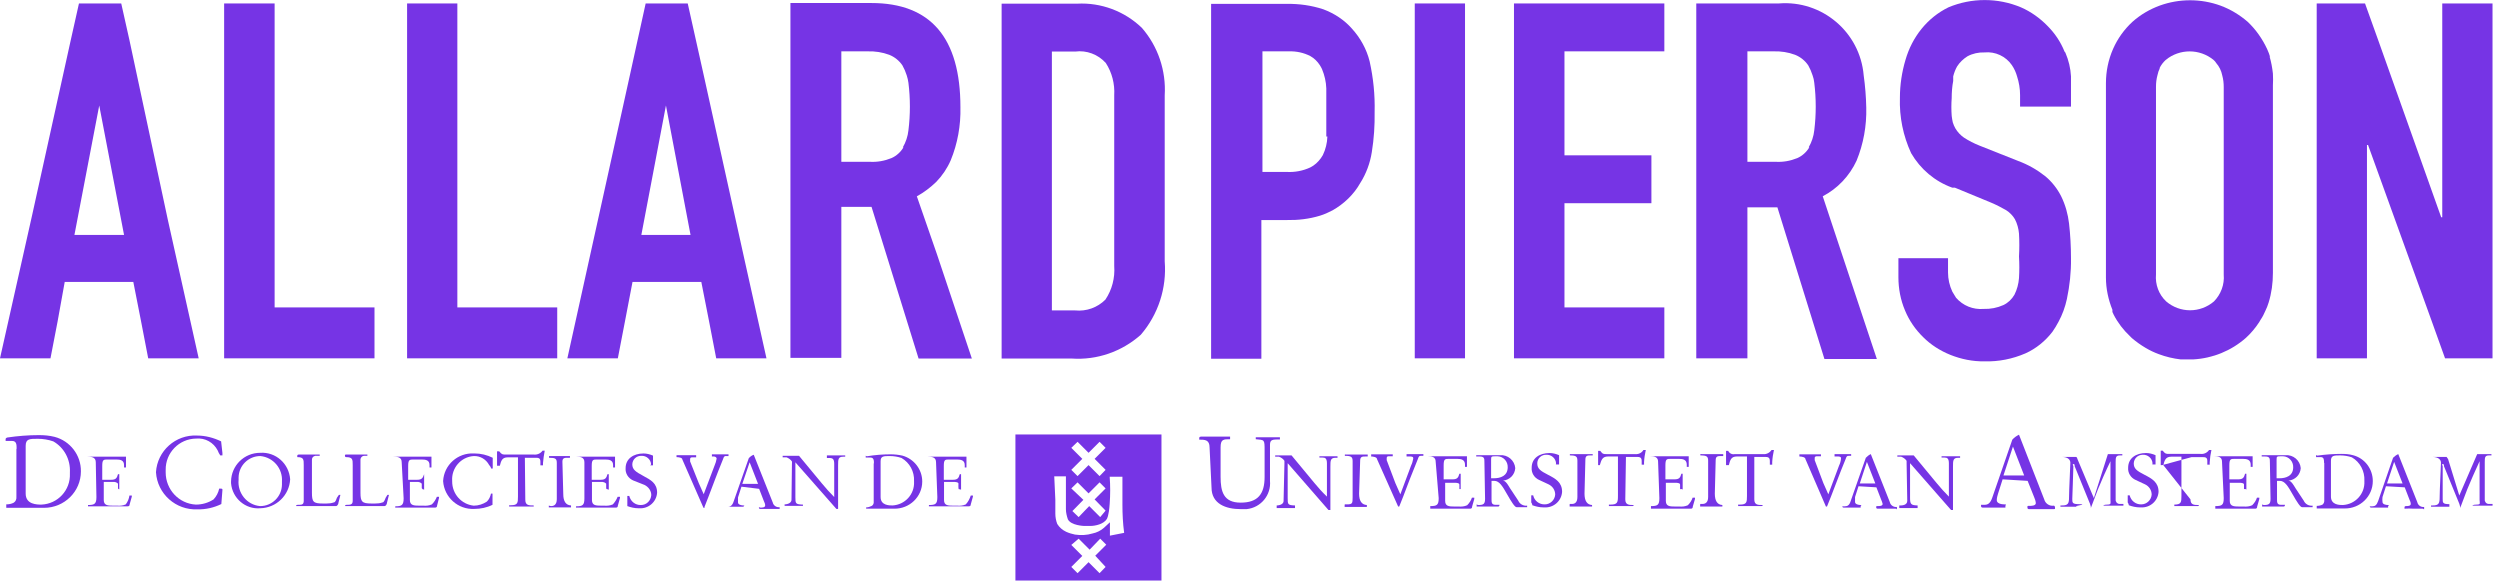 <svg class="svg-allard" width="267" height="62" viewBox="0 0 267 62" fill="none"
	xmlns="http://www.w3.org/2000/svg"> <!-- added svg-allard class -->
	<g clip-path="url(#clip0_42_1805)" fill="#7634E5">
		<path
			d="M129.184 47.807C129.184 46.955 128.677 46.955 128.078 46.955V46.771C128.078 46.771 128.078 46.632 128.262 46.632H131.373V46.909C130.659 46.909 130.359 46.909 130.359 47.784V50.918C130.359 52.484 130.659 53.682 132.502 53.682C134.345 53.682 135.059 52.761 135.059 50.941V48.13C135.059 46.909 135.059 47.001 134.115 46.909V46.701C134.529 46.701 134.921 46.701 135.336 46.701H136.695V46.932C135.912 46.932 135.635 46.932 135.635 47.508V51.355C135.773 52.876 134.667 54.212 133.147 54.374C132.94 54.374 132.732 54.374 132.502 54.374C130.935 54.374 129.391 53.821 129.391 52.07L129.184 47.83V47.807Z"
			 />
		<path
			d="M137.178 49.49C137.178 49.49 137.178 49.305 137.178 49.213C137.04 49.006 136.833 48.867 136.602 48.775H136.188V48.637H137.939L140.381 51.586C140.795 52.093 141.233 52.577 141.717 53.038V49.49C141.717 48.96 141.533 48.867 141.256 48.867H140.911V48.729H142.846V48.891H142.639C142.086 48.891 142.086 49.19 142.086 49.858V54.466H141.878L137.524 49.467V53.176C137.524 53.867 137.524 53.959 138.307 53.982V54.259H136.349V54.097C136.349 53.936 136.349 53.982 136.349 53.982C136.349 53.982 137.086 53.982 137.086 53.498L137.178 49.49Z"
			 />
		<path
			d="M145.151 52.715C145.151 53.498 145.428 53.906 145.981 53.936V54.144H143.607V53.982C143.607 53.821 143.607 53.867 143.861 53.867C144.437 53.867 144.46 53.752 144.46 53.13V49.259C144.46 48.798 144.322 48.683 143.63 48.683V48.545C143.63 48.545 143.723 48.522 143.769 48.545H146.073V48.752H145.842C145.52 48.752 145.266 48.752 145.266 49.19L145.151 52.715Z"
			 />
		<path
			d="M147.063 49.029C147.063 48.821 146.649 48.752 146.441 48.752V48.522H148.745V48.729H148.377C148.239 48.729 148.1 48.729 148.1 48.913C148.1 48.982 148.1 49.075 148.1 49.144L149.022 51.586L149.552 52.784V52.922V52.807L150.704 49.72C150.819 49.489 150.888 49.236 150.934 48.982C150.934 48.844 150.934 48.775 150.658 48.752H150.22V48.498H152.017V48.683H151.764C151.602 48.683 151.533 48.683 151.418 49.051C150.658 50.895 150.45 51.494 149.851 53.06L149.437 54.097H149.321L147.063 49.029Z"
			 />
		<path
			d="M153.329 49.305C153.329 48.798 152.937 48.729 152.477 48.729H156.67V49.858H156.462V49.628C156.462 49.098 156.071 49.005 155.61 49.005H154.781C154.32 49.005 154.182 49.005 154.182 49.72V51.194H155.126C155.61 51.194 155.748 51.033 155.863 50.595H156.002V52.231H155.863C155.863 52.07 155.863 51.908 155.863 51.747C155.863 51.632 155.725 51.586 155.495 51.563H154.343V53.498C154.343 54.074 154.757 54.097 155.333 54.097H155.771C156.094 54.12 156.393 54.097 156.693 53.959C156.923 53.729 157.108 53.452 157.2 53.153H157.453C157.453 53.153 157.453 53.245 157.453 53.291L157.223 54.097C157.223 54.251 157.154 54.328 157.015 54.328H152.753V54.051C153.467 54.051 153.652 53.936 153.652 53.199L153.329 49.305Z"
			 />
		<path
			d="M159.25 51.079H159.549C160.218 51.079 161.024 50.849 161.024 49.904C161.047 49.282 160.563 48.752 159.941 48.729C159.895 48.729 159.872 48.729 159.826 48.729C159.273 48.729 159.25 48.729 159.25 49.097V51.079ZM158.536 49.374C158.536 48.959 158.536 48.752 158.006 48.752H157.66V48.614H160.195C161.024 48.545 161.761 49.167 161.83 49.996C161.784 50.71 161.231 51.263 160.517 51.332C160.84 51.332 161.162 51.977 161.254 52.116L162.153 53.475C162.314 53.844 162.706 54.051 163.098 54.005V54.166H161.969C161.784 54.166 161.439 53.636 160.955 52.784C160.471 51.931 160.125 51.355 159.595 51.355H159.296V53.337C159.296 53.636 159.296 53.913 159.711 53.913H160.148C160.148 53.913 160.148 54.097 160.01 54.097H157.706V53.936C157.706 53.775 157.706 53.936 157.891 53.936C158.444 53.936 158.605 53.821 158.605 53.268L158.536 49.374Z"
			 />
		<path
			d="M164.39 51.263C163.86 51.033 163.537 50.503 163.583 49.95C163.583 48.936 164.413 48.383 165.495 48.383C165.841 48.383 166.187 48.475 166.509 48.614V49.604H166.302C166.095 49.604 166.187 49.604 166.187 49.466C166.141 48.936 165.68 48.545 165.15 48.568C164.643 48.545 164.205 48.936 164.182 49.443C164.182 49.443 164.182 49.466 164.182 49.489C164.182 50.065 164.528 50.296 165.334 50.71C166.141 51.125 166.832 51.517 166.832 52.531C166.763 53.521 165.91 54.258 164.919 54.189C164.896 54.189 164.873 54.189 164.827 54.189C164.436 54.189 164.021 54.097 163.652 53.959C163.652 53.959 163.652 53.821 163.537 53.659V52.899H163.744C163.86 53.475 164.39 53.89 164.989 53.867C165.565 53.867 166.048 53.406 166.095 52.83C166.095 52.346 165.818 51.931 165.38 51.724L164.39 51.263Z"
			 />
		<path
			d="M169.226 52.715C169.226 53.498 169.495 53.905 170.033 53.936V54.097H167.637V53.936C167.637 53.775 167.637 53.821 167.89 53.821C168.144 53.821 168.466 53.706 168.466 53.084V49.213C168.466 48.752 168.328 48.637 167.66 48.637V48.498H170.102V48.637H169.895C169.572 48.637 169.319 48.637 169.319 49.075L169.226 52.715Z"
			 />
		<path
			d="M173.581 53.337C173.581 53.936 173.995 53.936 174.479 53.936C174.479 54.013 174.418 54.051 174.295 54.051H171.83V53.89H172.014C172.751 53.89 172.797 53.637 172.797 52.968V48.752H171.738C171.115 48.752 171.023 49.144 170.862 49.674H170.678V48.153H170.908C171.162 48.499 171.231 48.499 171.599 48.499H174.594C174.963 48.545 175.332 48.384 175.516 48.061H175.77C175.677 48.476 175.608 48.913 175.585 49.351V49.628H175.332V49.236C175.332 48.821 175.101 48.798 174.779 48.798H173.65L173.581 53.337Z"
			 />
		<path
			d="M177.083 49.305C177.083 48.798 176.691 48.729 176.23 48.729H180.355V49.858H180.147V49.628C180.147 49.098 179.756 49.005 179.295 49.005H178.465C178.005 49.005 177.866 49.005 177.866 49.72V51.194H178.834C179.318 51.194 179.456 51.033 179.571 50.595H179.709V52.231C179.709 52.369 179.709 52.231 179.571 52.231C179.525 52.254 179.479 52.254 179.433 52.231C179.433 52.07 179.433 51.908 179.433 51.747C179.433 51.632 179.295 51.586 179.064 51.563H177.912V53.498C177.912 54.074 178.327 54.097 178.903 54.097H179.341C179.663 54.12 179.963 54.097 180.262 53.959C180.493 53.729 180.677 53.452 180.769 53.153H181.023C181.023 53.153 181.023 53.245 181.023 53.291L180.792 54.097C180.792 54.251 180.723 54.328 180.585 54.328H176.323V54.051C177.037 54.051 177.221 53.936 177.221 53.199L177.083 49.305Z"
			 />
		<path
			d="M183.143 52.715C183.143 53.498 183.412 53.905 183.949 53.936V54.097H181.576V53.936C181.576 53.775 181.576 53.821 181.83 53.821C182.083 53.821 182.429 53.706 182.429 53.083V49.213C182.429 48.752 182.29 48.637 181.599 48.637V48.498C181.599 48.498 181.691 48.475 181.737 48.498H184.041V48.706H183.811C183.488 48.706 183.235 48.706 183.235 49.144L183.143 52.715Z"
			 />
		<path
			d="M187.36 53.337C187.36 53.936 187.752 53.936 188.259 53.936C188.259 54.013 188.205 54.051 188.097 54.051H185.632C185.632 54.051 185.632 53.936 185.632 53.89H185.816C186.554 53.89 186.577 53.637 186.577 52.968V48.752H185.494C184.872 48.752 184.78 49.144 184.641 49.674C184.595 49.674 184.572 49.674 184.526 49.674H184.342V48.153H184.572C184.687 48.407 184.987 48.568 185.263 48.499H188.282C188.65 48.545 188.996 48.361 189.203 48.061H189.457C189.364 48.476 189.295 48.913 189.272 49.351V49.628H189.019V49.236C189.019 48.821 188.788 48.798 188.466 48.798H187.36V53.337Z"
			 />
		<path
			d="M192.819 49.029C192.819 48.821 192.404 48.752 192.174 48.752V48.522H194.478V48.729H194.086C193.971 48.729 193.81 48.729 193.81 48.913C193.81 48.982 193.81 49.075 193.81 49.144L194.731 51.586L195.261 52.784V52.922V52.807L196.413 49.72C196.528 49.489 196.597 49.236 196.62 48.982C196.62 48.844 196.62 48.775 196.344 48.752H195.929V48.498H197.703V48.683H197.45C197.289 48.683 197.22 48.683 197.104 49.051C196.344 50.895 196.16 51.494 195.538 53.06L195.123 54.097H195.008L192.819 49.029Z"
			 />
		<path
			d="M200.285 51.632L199.386 49.328L198.626 51.632H200.285ZM198.488 51.931L198.119 53.084C198.119 53.268 198.119 53.429 198.119 53.613C198.119 53.867 198.511 53.936 198.718 53.936C198.925 53.936 198.718 53.936 198.718 54.097C198.718 54.258 198.718 54.212 198.718 54.212H196.921C196.814 54.212 196.76 54.166 196.76 54.074H197.036C197.313 54.074 197.52 53.959 197.658 53.498L199.271 48.89C199.432 48.729 199.594 48.591 199.801 48.498L201.829 53.613C201.898 53.959 202.243 54.189 202.589 54.143V54.328C202.589 54.512 202.589 54.328 202.451 54.328H201.483C201.16 54.328 200.838 54.328 200.515 54.328C200.515 54.328 200.377 54.328 200.377 54.189C200.377 54.051 200.377 54.051 200.538 54.051C200.7 54.051 201.068 54.051 201.068 53.821C201.022 53.659 200.976 53.498 200.907 53.36L200.4 52.047L198.488 51.931Z"
			 />
		<path
			d="M203.625 49.49C203.625 49.49 203.625 49.305 203.625 49.213C203.487 49.006 203.28 48.867 203.049 48.775H202.635V48.637H204.386L206.828 51.586C207.243 52.093 207.68 52.577 208.141 53.038V49.49C208.141 48.96 207.957 48.867 207.68 48.867H207.358V48.729H209.339V48.891H209.132C208.579 48.891 208.579 49.19 208.579 49.858V54.466H208.372L203.994 49.467V53.176C203.994 53.867 204.109 53.959 204.801 53.982V54.259H202.842V54.097C202.842 53.936 202.842 53.982 202.957 53.982C203.073 53.982 203.695 53.982 203.695 53.498L203.625 49.49Z"
			 />
		<path
			d="M216.182 50.78L214.984 47.693L213.97 50.78H216.182ZM213.878 51.194L213.394 52.715C213.325 52.946 213.256 53.176 213.256 53.429C213.256 53.775 213.763 53.867 214.063 53.867C214.362 53.867 214.178 53.867 214.178 54.075C214.178 54.282 214.178 54.213 214.178 54.213H211.782C211.643 54.213 211.574 54.159 211.574 54.051V53.913H211.943C212.311 53.913 212.565 53.752 212.772 53.153L214.915 46.955C215.122 46.725 215.353 46.563 215.629 46.425L218.325 53.337C218.44 53.775 218.878 54.075 219.339 54.005C219.454 54.005 219.477 54.144 219.477 54.259C219.477 54.374 219.477 54.374 219.269 54.374H216.689C216.582 54.374 216.528 54.313 216.528 54.19C216.528 54.005 216.528 54.028 216.735 54.028C216.942 54.028 217.426 54.028 217.426 53.729C217.403 53.498 217.334 53.291 217.242 53.084L216.551 51.356L213.878 51.194Z"
			 />
		<path
			d="M225.121 48.498H226.665V48.637H226.435C225.951 48.637 225.951 48.867 225.951 49.397V53.337C225.928 53.567 226.089 53.798 226.343 53.821C226.366 53.821 226.389 53.821 226.412 53.821H226.78V54.005H224.638C224.638 54.005 224.638 53.89 225.075 53.89C225.513 53.89 225.398 53.706 225.398 53.406V49.259C224.937 50.203 224.338 51.563 224.062 52.254L223.301 54.258V54.12C223.255 53.913 223.186 53.706 223.094 53.521L221.573 49.789C221.573 49.651 221.573 49.558 221.435 49.558C221.297 49.558 221.435 49.72 221.435 49.812C221.435 50.457 221.32 52.899 221.32 53.291C221.32 53.682 221.32 53.844 222.034 53.844C222.518 53.844 222.518 53.89 222.034 53.982C221.32 54.12 222.034 54.12 222.034 54.12H220.053V53.982H220.214C220.882 53.982 220.974 53.775 220.974 53.084C220.974 52.392 221.113 49.697 221.113 49.42C221.113 49.144 220.905 48.798 220.191 48.798H221.712C221.712 48.798 221.827 48.798 221.873 49.029L223.624 53.199L225.121 48.498Z"
			 />
		<path
			d="M228.093 51.263C227.563 51.033 227.24 50.503 227.286 49.95C227.286 48.936 228.116 48.383 229.199 48.383C229.544 48.383 229.89 48.475 230.212 48.614V49.604H230.005C229.798 49.604 229.89 49.604 229.89 49.466C229.844 48.936 229.383 48.545 228.853 48.568C228.323 48.568 227.908 48.959 227.885 49.489C227.885 50.065 228.231 50.296 229.037 50.71C229.844 51.125 230.535 51.517 230.535 52.531C230.466 53.521 229.613 54.258 228.623 54.189C228.6 54.189 228.577 54.189 228.53 54.189C228.139 54.189 227.724 54.097 227.355 53.959C227.355 53.959 227.355 53.821 227.24 53.659V52.899H227.448C227.586 53.475 228.093 53.89 228.692 53.867C229.268 53.867 229.752 53.406 229.798 52.83C229.798 52.346 229.521 51.931 229.083 51.724L228.093 51.263Z"
			 />
		<path
			d="M233.945 53.337C233.945 53.936 234.337 53.936 234.844 53.936C234.844 54.013 234.79 54.051 234.682 54.051H232.217V53.89C232.954 53.89 232.977 53.637 232.977 52.968V48.775H231.895C231.296 48.775 231.18 49.144 231.042 49.674M230.927 49.674H230.766V48.13H230.973C231.249 48.476 231.319 48.476 231.664 48.476H235.005C235.374 48.522 235.719 48.361 235.927 48.061H236.18C236.088 48.499 236.019 48.937 235.996 49.374V49.628H235.742V49.236C235.742 48.821 235.512 48.821 235.166 48.821H234.06L230.927 49.674Z"
			 />
		<path
			d="M237.31 49.305C237.31 48.798 236.918 48.729 236.457 48.729H240.581V49.858H240.374V49.628C240.374 49.098 239.982 49.005 239.521 49.005H238.692C238.231 49.005 238.093 49.005 238.093 49.72V51.194H239.037C239.521 51.194 239.66 51.033 239.775 50.595H239.913V52.231C239.913 52.369 239.913 52.231 239.798 52.231H239.66C239.66 52.07 239.66 51.908 239.66 51.747C239.66 51.632 239.521 51.586 239.291 51.563H238.139V53.498C238.139 54.074 238.577 54.097 239.13 54.097H239.613C239.936 54.12 240.236 54.097 240.535 53.959C240.765 53.729 240.95 53.452 241.042 53.153H241.295V53.291L241.065 54.097C241.065 54.251 240.996 54.328 240.858 54.328H236.595V54.051C237.31 54.051 237.494 53.936 237.494 53.199L237.31 49.305Z"
			 />
		<path
			d="M243.139 51.079H243.461C244.106 51.079 244.913 50.849 244.913 49.904C244.936 49.282 244.452 48.752 243.83 48.729C243.784 48.729 243.761 48.729 243.715 48.729C243.162 48.729 243.139 48.729 243.139 49.097V51.079ZM242.424 49.374C242.424 48.959 242.424 48.752 241.894 48.752H241.549V48.614H244.083C244.913 48.545 245.65 49.167 245.719 49.996C245.673 50.71 245.12 51.263 244.406 51.332C244.728 51.332 245.051 51.977 245.143 52.116L246.042 53.475C246.203 53.844 246.595 54.051 246.986 54.005V54.166H245.857C245.673 54.166 245.327 53.636 244.844 52.784C244.36 51.931 244.014 51.355 243.484 51.355H243.185V53.337C243.185 53.636 243.185 53.913 243.599 53.913H244.037C244.037 53.913 244.037 54.097 243.899 54.097H241.595V53.936C241.595 53.775 241.595 53.936 241.779 53.936C242.332 53.936 242.493 53.821 242.493 53.268L242.424 49.374Z"
			 />
		<path
			d="M248.945 53.038C248.945 53.936 249.867 53.936 250.212 53.936C251.549 53.867 252.585 52.738 252.516 51.402C252.516 51.379 252.516 51.356 252.516 51.333C252.562 50.319 252.056 49.351 251.18 48.844C250.788 48.706 250.351 48.637 249.936 48.637C249.268 48.637 248.945 48.637 248.945 49.213V53.038ZM248.208 49.443C248.208 49.121 248.208 48.821 247.862 48.821H247.355V48.66C247.355 48.499 247.355 48.66 247.494 48.66C248.323 48.545 249.176 48.476 250.028 48.476C250.466 48.476 250.881 48.499 251.295 48.614C252.562 48.936 253.415 50.088 253.415 51.379C253.415 53.014 252.056 54.328 250.397 54.305C250.328 54.305 250.258 54.305 250.212 54.305H247.425V54.028C247.632 54.028 247.862 53.982 248.047 53.89C248.185 53.775 248.254 53.59 248.231 53.406V49.443H248.208Z"
			 />
		<path
			d="M256.594 51.632L255.695 49.328L254.935 51.632H256.594ZM254.82 51.931L254.451 53.084C254.428 53.268 254.428 53.429 254.451 53.613C254.451 53.867 254.82 53.936 255.05 53.936C255.281 53.936 255.05 53.936 255.05 54.097C255.05 54.258 255.05 54.212 255.05 54.212H253.253C253.146 54.212 253.092 54.166 253.092 54.074H253.368C253.645 54.074 253.829 53.959 253.99 53.498L255.58 48.89C255.741 48.729 255.926 48.591 256.133 48.498L258.161 53.613C258.23 53.959 258.552 54.189 258.898 54.143V54.328C258.898 54.512 258.898 54.328 258.737 54.328H257.792C257.469 54.305 257.124 54.305 256.801 54.328V54.189C256.801 54.097 256.855 54.051 256.962 54.051C257.124 54.051 257.469 54.051 257.469 53.821C257.469 53.659 257.4 53.498 257.331 53.36L256.824 52.047L254.82 51.931Z"
			 />
		<path
			d="M264.565 48.498H266.086V48.637H265.832C265.372 48.637 265.372 48.867 265.372 49.397V53.337C265.349 53.567 265.51 53.798 265.763 53.821C265.786 53.821 265.809 53.821 265.832 53.821H266.201C266.201 53.821 266.224 53.936 266.201 54.005H264.058C264.058 54.005 264.058 53.89 264.519 53.89C264.98 53.89 264.819 53.706 264.819 53.406V49.259C264.381 50.203 263.782 51.563 263.505 52.254L262.745 54.258V54.12C262.699 53.913 262.63 53.706 262.538 53.521L261.017 49.789C261.017 49.651 261.017 49.558 260.879 49.558C260.741 49.558 260.879 49.72 260.879 49.812V53.291C260.879 53.682 260.879 53.844 261.593 53.844V54.12H259.635V53.982H259.796C260.464 53.982 260.556 53.775 260.556 53.084C260.556 52.392 260.695 49.697 260.695 49.42C260.695 49.144 260.487 48.798 259.75 48.798H261.294L261.455 49.029L262.653 52.922L264.565 48.498Z"
			 />
		<path
			d="M118.539 57.208V55.779L117.894 56.378C117.548 56.678 117.133 56.885 116.672 56.977C116.073 57.161 115.428 57.184 114.806 57.092C114.484 57.023 114.161 56.931 113.862 56.793C113.47 56.608 113.147 56.332 112.917 55.963C112.779 55.618 112.71 55.226 112.71 54.857V53.383L112.594 50.872H113.839V54.374C113.839 54.742 113.931 55.111 114.046 55.456C114.368 56.125 115.774 56.171 115.774 56.171H116.465C116.949 56.171 117.894 55.986 118.216 55.41C118.216 55.41 118.423 55.157 118.516 53.798C118.585 52.83 118.585 51.885 118.516 50.918H119.875V53.867C119.875 54.88 119.921 55.894 120.059 56.908L118.539 57.208ZM118.078 60.548L117.433 61.216L116.258 60.041L115.083 61.216L114.415 60.548L115.59 59.373L114.415 58.198L115.198 57.53L116.373 58.705L117.502 57.53L118.147 58.175L116.972 59.35L118.078 60.548ZM114.415 52.162L115.083 51.517L116.258 52.692L117.433 51.517L118.078 52.162L116.903 53.337L118.078 54.535L117.502 55.226L116.327 54.051L115.198 55.226L114.53 54.581L115.705 53.383L114.415 52.162ZM114.415 47.83L115.083 47.185L116.258 48.36L117.433 47.185L118.078 47.83L116.903 49.005L118.078 50.18L117.433 50.849L116.258 49.673L115.083 50.849L114.415 50.18L115.59 49.005L114.415 47.83ZM108.447 62H124.045V46.402H108.447V62Z"
			 />
		<path
			d="M2.742 52.715C2.742 53.89 3.963 53.89 4.424 53.89C6.175 53.821 7.535 52.346 7.465 50.595C7.465 50.549 7.465 50.503 7.465 50.434C7.535 49.098 6.866 47.807 5.691 47.139C5.161 46.955 4.609 46.863 4.033 46.863C3.157 46.863 2.742 46.863 2.742 47.623V52.715ZM1.775 47.923C1.775 47.508 1.775 47.093 1.291 47.093H0.6V46.886C0.6 46.886 0.6 46.771 0.784 46.725C1.89 46.563 3.019 46.471 4.148 46.471C4.724 46.471 5.277 46.517 5.83 46.656C7.489 47.093 8.664 48.614 8.64 50.342C8.64 52.508 6.866 54.236 4.701 54.236C4.585 54.236 4.493 54.236 4.378 54.236H0.669V53.867C0.945 53.867 1.222 53.821 1.475 53.683C1.682 53.544 1.775 53.314 1.752 53.061V47.946L1.775 47.923Z"
			 />
		<path
			d="M10.229 49.374C10.229 48.844 9.814 48.775 9.354 48.775H13.455V49.927H13.247V49.674C13.247 49.144 12.856 49.075 12.395 49.075H11.519C11.059 49.075 10.92 49.075 10.92 49.766V51.241H11.865C12.349 51.241 12.487 51.079 12.602 50.642H12.74V52.254C12.74 52.254 12.602 52.254 12.602 52.139C12.602 51.978 12.602 51.817 12.602 51.655C12.602 51.655 12.464 51.494 12.233 51.471H11.082V53.406C11.082 53.982 11.519 54.005 12.072 54.005H12.51C12.832 54.029 13.132 54.005 13.432 53.867C13.639 53.591 13.777 53.268 13.823 52.922H14.077C14.077 52.922 14.077 52.992 14.077 53.038L13.846 53.867C13.846 54.005 13.777 54.075 13.639 54.075H9.4V53.936C10.091 53.936 10.298 53.821 10.298 53.084L10.229 49.374Z"
			 />
		<path
			d="M23.662 53.821C22.879 54.212 21.98 54.42 21.105 54.397C18.778 54.512 16.796 52.738 16.658 50.434C16.796 48.153 18.755 46.402 21.036 46.517C21.934 46.517 22.81 46.748 23.616 47.139L23.755 48.383C23.755 48.383 23.755 48.545 23.755 48.637H23.524C23.409 48.475 23.317 48.291 23.248 48.107C22.81 47.254 21.911 46.748 20.944 46.84C19.123 46.863 17.672 48.36 17.695 50.18C17.695 50.273 17.695 50.365 17.695 50.457C17.695 52.277 19.1 53.798 20.921 53.89C21.589 53.89 22.234 53.706 22.81 53.337C23.109 53.014 23.317 52.623 23.409 52.185H23.547C23.685 52.185 23.777 52.185 23.755 52.346L23.639 53.821H23.662Z"
			 />
		<path
			d="M30.113 51.425C30.205 50.042 29.192 48.844 27.809 48.706C26.542 48.706 25.505 49.72 25.482 50.987C25.482 51.079 25.482 51.148 25.482 51.24C25.344 52.646 26.358 53.913 27.763 54.051C27.763 54.051 27.763 54.051 27.786 54.051C29.053 54.051 30.09 53.037 30.113 51.77C30.113 51.655 30.113 51.54 30.113 51.425ZM24.676 51.425C24.699 49.72 26.081 48.36 27.786 48.36C29.445 48.245 30.873 49.512 30.989 51.194C30.896 52.899 29.514 54.235 27.809 54.282C26.219 54.42 24.814 53.222 24.676 51.609C24.676 51.54 24.676 51.471 24.676 51.425Z"
			 />
		<path
			d="M32.439 49.674C32.439 49.075 32.439 48.821 31.748 48.821V48.683C31.748 48.591 31.809 48.545 31.932 48.545H34.144V48.683H33.66C33.43 48.729 33.292 48.914 33.315 49.144V52.623C33.315 53.591 33.453 53.775 34.467 53.775H34.881C35.135 53.775 35.388 53.752 35.642 53.66C35.849 53.66 35.941 53.245 35.987 53.153L36.195 52.853H36.356L36.149 53.683C36.149 53.844 36.01 54.051 35.895 54.051H31.633C31.633 53.936 31.633 53.913 31.909 53.913C32.186 53.913 32.439 53.913 32.439 53.498V49.674Z"
			 />
		<path
			d="M37.669 49.674C37.669 49.075 37.669 48.821 36.955 48.821C36.955 48.821 36.84 48.821 36.84 48.683C36.84 48.545 36.84 48.545 37.047 48.545H39.236V48.683H38.867C38.637 48.706 38.476 48.914 38.499 49.144V52.623C38.499 53.591 38.66 53.775 39.674 53.775H40.065C40.342 53.775 40.595 53.752 40.849 53.66C41.033 53.66 41.148 53.245 41.194 53.153L41.379 52.853H41.54L41.333 53.683C41.333 53.844 41.194 54.051 41.079 54.051H36.863C36.863 53.936 36.863 53.913 37.116 53.913C37.37 53.913 37.669 53.913 37.669 53.498V49.674Z"
			 />
		<path
			d="M42.901 49.374C42.901 48.844 42.509 48.775 42.025 48.775H46.08V49.927H45.873V49.674C45.873 49.144 45.481 49.075 45.021 49.075H44.191C43.753 49.075 43.592 49.075 43.592 49.766V51.241H44.537C45.021 51.241 45.159 51.079 45.297 50.642V52.254C45.297 52.393 45.297 52.254 45.182 52.254C45.067 52.254 45.182 52.254 45.044 52.139C45.044 51.978 45.044 51.817 45.044 51.655C45.044 51.655 44.905 51.494 44.675 51.471H43.776V53.406C43.776 53.982 44.214 54.005 44.767 54.005H45.205C45.527 54.029 45.827 54.005 46.127 53.867C46.357 53.637 46.541 53.36 46.656 53.061H46.887C46.887 53.061 46.887 53.13 46.887 53.176L46.679 54.005C46.679 54.144 46.603 54.213 46.449 54.213H42.21V54.075C42.901 54.075 43.108 53.959 43.108 53.222L42.901 49.374Z"
			 />
		<path
			d="M52.6 53.913C52.001 54.212 51.333 54.351 50.665 54.351C48.914 54.443 47.439 53.106 47.324 51.379C47.416 49.651 48.891 48.337 50.619 48.429C50.619 48.429 50.665 48.429 50.688 48.429C51.356 48.429 52.024 48.591 52.623 48.89V50.042C52.623 50.042 52.485 50.042 52.462 50.042C52.439 50.042 52.462 49.904 52.232 49.651C51.909 49.051 51.287 48.683 50.596 48.706C49.214 48.798 48.2 49.996 48.292 51.355C48.292 51.355 48.292 51.401 48.292 51.425C48.292 52.761 49.283 53.867 50.596 54.005C51.103 54.005 51.587 53.844 52.001 53.567C52.232 53.337 52.37 53.037 52.439 52.715C52.439 52.715 52.623 52.715 52.6 52.715V53.913Z"
			 />
		<path
			d="M56.102 53.383C56.102 53.982 56.494 53.982 57.001 53.982V54.097H54.374C54.374 54.097 54.374 54.005 54.374 53.959H54.559C55.296 53.959 55.319 53.706 55.319 53.037V48.844H54.236C53.614 48.844 53.522 49.213 53.383 49.743C53.337 49.743 53.314 49.743 53.268 49.743H53.084V48.199H53.314C53.591 48.545 53.66 48.545 54.006 48.545H57.001C57.369 48.591 57.738 48.429 57.945 48.13H58.176C58.084 48.568 58.038 49.005 57.992 49.443V49.697H57.715V49.305C57.715 48.89 57.485 48.89 57.162 48.89H56.056L56.102 53.383Z"
			 />
		<path
			d="M60.157 52.761C60.157 53.544 60.433 53.951 60.986 53.982V54.19H58.613V54.051C58.613 53.913 58.613 54.051 58.867 54.051C59.12 54.051 59.466 53.936 59.466 53.314V49.443C59.466 48.983 59.328 48.89 58.636 48.89V48.706H60.871V48.89H60.641C60.318 48.89 60.065 48.89 60.065 49.305L60.157 52.761Z"
			 />
		<path
			d="M62.414 49.374C62.414 48.844 62.023 48.775 61.562 48.775H65.686V49.927H65.478V49.674C65.478 49.144 65.064 49.075 64.626 49.075H63.797C63.336 49.075 63.197 49.075 63.197 49.766V51.241H64.142C64.626 51.241 64.764 51.079 64.879 50.642H65.018V52.254C65.018 52.393 65.018 52.254 64.879 52.254C64.81 52.254 64.741 52.208 64.741 52.139C64.741 51.978 64.741 51.817 64.741 51.655C64.741 51.655 64.603 51.494 64.35 51.471H63.221V53.406C63.221 53.982 63.635 54.005 64.211 54.005H64.511C64.833 54.029 65.156 54.005 65.455 53.867C65.663 53.637 65.847 53.36 65.962 53.061H66.216C66.216 53.061 66.216 53.13 66.216 53.176L65.985 54.005C65.985 54.144 65.916 54.213 65.778 54.213H61.516V54.075C62.23 54.075 62.414 53.959 62.414 53.222V49.374Z"
			 />
		<path
			d="M67.621 51.31C67.091 51.079 66.769 50.549 66.815 49.996C66.815 49.006 67.644 48.43 68.727 48.43C69.073 48.43 69.418 48.522 69.741 48.66V49.697H69.534C69.326 49.697 69.534 49.697 69.534 49.559C69.487 49.052 69.027 48.66 68.52 48.683C67.99 48.66 67.552 49.052 67.529 49.582C67.529 50.158 67.898 50.388 68.704 50.826C69.511 51.264 70.179 51.609 70.179 52.623C70.11 53.614 69.257 54.351 68.266 54.282C68.243 54.282 68.22 54.282 68.174 54.282C67.783 54.282 67.368 54.19 66.999 54.051V52.968H67.207C67.345 53.544 67.852 53.959 68.451 53.936C69.05 53.936 69.511 53.475 69.557 52.876C69.557 52.416 69.257 52.001 68.842 51.794L67.621 51.31Z"
			 />
		<path
			d="M72.874 49.075C72.874 48.868 72.459 48.822 72.252 48.822V48.614H74.349V48.844H73.98C73.842 48.844 73.704 48.844 73.704 49.029C73.704 49.121 73.704 49.19 73.704 49.282L74.625 51.586L75.155 52.784L76.307 49.743C76.422 49.49 76.491 49.236 76.537 48.983C76.537 48.983 76.537 48.775 76.238 48.752H76.031V48.522H77.805V48.706H77.551C77.39 48.706 77.321 48.706 77.206 49.075C76.445 50.941 76.261 51.517 75.662 53.061L75.247 54.121V54.236C75.247 54.236 75.178 54.236 75.132 54.236L72.874 49.075Z"
			 />
		<path
			d="M80.961 51.678L80.062 49.374L79.279 51.678H80.961ZM79.187 51.978L78.818 53.13C78.818 53.314 78.818 53.475 78.818 53.66C78.818 53.913 79.21 53.982 79.417 53.982C79.625 53.982 79.417 53.982 79.417 54.12H77.459H77.736C78.012 54.12 78.219 53.982 78.358 53.544L79.97 48.937C80.109 48.775 80.293 48.637 80.5 48.568L82.528 53.66C82.597 53.982 82.919 54.213 83.265 54.166V54.351C83.265 54.351 83.265 54.351 83.104 54.351H81.191C81.099 54.351 81.053 54.305 81.053 54.213C81.053 54.074 81.053 54.213 81.215 54.213C81.376 54.213 81.721 54.213 81.721 53.982C81.721 53.821 81.652 53.66 81.583 53.521L81.076 52.208L79.187 51.978Z"
			 />
		<path
			d="M84.579 49.535C84.579 49.535 84.602 49.374 84.579 49.282C84.44 49.075 84.233 48.936 84.003 48.844H83.588V48.683H85.339L87.781 51.632C88.196 52.139 88.634 52.623 89.094 53.084V49.535C89.094 49.006 88.91 48.936 88.657 48.913H88.311V48.637H90.269V48.775H90.062C89.509 48.775 89.509 49.052 89.509 49.743V54.351H89.325L84.947 49.374V53.084C84.947 53.775 84.947 53.867 85.754 53.89V54.028H83.795V53.867C83.795 53.867 84.532 53.867 84.532 53.36L84.579 49.535Z"
			 />
		<path
			d="M94.049 53.084C94.049 53.982 94.97 53.982 95.316 53.982C96.652 53.913 97.689 52.784 97.62 51.448C97.62 51.425 97.62 51.402 97.62 51.379C97.666 50.365 97.159 49.42 96.284 48.914C95.892 48.775 95.454 48.706 95.039 48.706C94.371 48.706 94.049 48.706 94.049 49.259V53.084ZM93.335 49.49C93.335 49.19 93.335 48.868 92.966 48.868H92.459V48.729C92.459 48.591 92.459 48.729 92.597 48.729C93.427 48.591 94.256 48.522 95.109 48.522C95.546 48.522 95.961 48.568 96.376 48.66C97.62 49.006 98.495 50.135 98.495 51.425C98.495 53.061 97.136 54.351 95.5 54.328C95.431 54.328 95.362 54.328 95.293 54.328H92.505V54.19C92.712 54.19 92.92 54.121 93.104 54.029C93.265 53.936 93.335 53.752 93.311 53.568V49.49H93.335Z"
			 />
		<path
			d="M99.969 49.374C99.969 48.844 99.578 48.775 99.094 48.775H103.218V49.927H103.034V49.674C103.034 49.144 102.619 49.075 102.181 49.075H101.375C100.937 49.075 100.799 49.075 100.799 49.766V51.241H101.766C102.25 51.241 102.388 51.079 102.504 50.642H102.642V52.254C102.642 52.393 102.642 52.254 102.504 52.254C102.365 52.254 102.388 52.254 102.365 52.139C102.342 52.024 102.365 51.771 102.365 51.655C102.365 51.54 102.227 51.494 101.974 51.471H100.822V53.406C100.822 53.982 101.236 54.005 101.789 54.005H102.227C102.55 54.029 102.849 54.005 103.149 53.867C103.402 53.591 103.563 53.268 103.679 52.922H103.909V53.038L103.679 53.867C103.679 54.005 103.61 54.075 103.471 54.075H99.209V53.936C99.923 53.936 100.108 53.821 100.108 53.084L99.969 49.374Z"
			 />
		<path
			d="M141.764 14.584C141.741 15.275 141.58 15.943 141.28 16.565L141.073 16.888C140.773 17.303 140.405 17.648 139.944 17.879C139.161 18.247 138.285 18.409 137.433 18.363H134.829V5.483H137.64C138.446 5.46 139.23 5.622 139.944 5.99C140.359 6.221 140.704 6.566 140.958 6.958C141.05 7.096 141.119 7.234 141.188 7.373C141.465 8.041 141.626 8.732 141.649 9.446V14.584M144.391 3.064C143.561 2.119 142.501 1.428 141.326 0.991C140.059 0.576 138.746 0.391 137.41 0.415H129.346V38.315H134.714V23.5H137.456C138.631 23.523 139.829 23.385 140.958 23.04C141.419 22.901 141.879 22.694 142.317 22.464C143.538 21.772 144.575 20.782 145.266 19.561C145.911 18.547 146.326 17.418 146.51 16.243C146.741 14.814 146.833 13.386 146.81 11.957C146.856 10.137 146.672 8.34 146.28 6.566C145.957 5.253 145.289 4.055 144.391 3.064Z"
			 />
		<path
			d="M151.096 0.369V4.285V34.352V38.269H156.464V34.352V4.285V0.369H151.096Z"
			 />
		<path
			d="M220.491 5.507C220.076 4.47 219.454 3.548 218.67 2.765C217.864 1.935 216.896 1.244 215.837 0.783C213.371 -0.253 210.56 -0.253 208.095 0.783C206.966 1.336 205.999 2.12 205.215 3.087C204.432 4.055 203.856 5.184 203.51 6.382C203.119 7.695 202.911 9.055 202.911 10.437C202.842 12.488 203.257 14.515 204.109 16.358C205.1 18.063 206.644 19.377 208.51 20.045H208.786L212.634 21.634C213.187 21.865 213.717 22.141 214.247 22.441C214.639 22.694 214.961 23.017 215.191 23.409C215.445 23.892 215.583 24.422 215.629 24.952C215.675 25.759 215.675 26.588 215.629 27.394C215.675 28.155 215.675 28.938 215.629 29.698C215.583 30.32 215.422 30.919 215.145 31.472C214.869 31.956 214.454 32.348 213.97 32.578C213.302 32.878 212.588 33.016 211.851 32.993C210.722 33.085 209.639 32.647 208.902 31.795L208.51 31.15C208.21 30.505 208.049 29.814 208.049 29.099V27.579H202.75V29.606C202.75 30.827 202.98 32.048 203.464 33.177C203.902 34.237 204.57 35.205 205.4 36.011C206.229 36.841 207.22 37.463 208.303 37.901C209.455 38.361 210.699 38.615 211.943 38.592C213.44 38.638 214.938 38.338 216.32 37.739C217.449 37.232 218.44 36.426 219.2 35.435C219.431 35.09 219.661 34.744 219.845 34.375C220.26 33.615 220.56 32.786 220.744 31.933C221.044 30.505 221.205 29.053 221.182 27.579C221.182 26.335 221.113 25.09 220.974 23.869C220.859 22.879 220.583 21.888 220.145 20.989C219.73 20.16 219.154 19.423 218.44 18.824C217.565 18.132 216.597 17.579 215.537 17.188L211.413 15.552C210.837 15.322 210.284 15.045 209.754 14.7C209.385 14.446 209.063 14.1 208.832 13.709C208.717 13.501 208.625 13.294 208.556 13.064C208.51 12.833 208.464 12.603 208.441 12.373C208.395 11.75 208.395 11.105 208.441 10.483C208.441 9.861 208.487 9.239 208.602 8.64C208.602 8.571 208.602 8.525 208.602 8.456V8.156C208.694 7.788 208.833 7.419 209.017 7.096C209.293 6.659 209.685 6.29 210.123 6.013C210.676 5.714 211.321 5.576 211.943 5.599C213.095 5.484 214.224 6.013 214.869 6.958C215.122 7.327 215.307 7.741 215.422 8.156C215.629 8.801 215.744 9.469 215.744 10.161V11.382H221.182V8.732C221.182 8.548 221.182 8.34 221.182 8.156C221.136 7.281 220.928 6.428 220.583 5.622"
			 />
		<path
			d="M230.628 7.304C230.789 6.958 231.02 6.659 231.296 6.405C232.771 5.184 234.936 5.184 236.411 6.405C236.526 6.497 236.618 6.612 236.687 6.728C237.01 7.096 237.24 7.557 237.332 8.041C237.448 8.456 237.494 8.87 237.494 9.308V29.33C237.586 30.39 237.194 31.426 236.457 32.187C234.982 33.454 232.817 33.454 231.342 32.187C230.559 31.449 230.167 30.39 230.259 29.307V9.285C230.259 8.847 230.305 8.433 230.421 8.018C230.467 7.764 230.559 7.511 230.674 7.281M242.47 6.152C242.378 5.829 242.263 5.53 242.125 5.23C241.618 4.147 240.927 3.156 240.051 2.327C239.199 1.59 238.208 0.991 237.148 0.599C235.052 -0.161 232.748 -0.161 230.651 0.599C229.591 0.991 228.6 1.567 227.748 2.327C226.872 3.133 226.158 4.124 225.674 5.23C225.167 6.382 224.914 7.626 224.914 8.893V29.652C224.914 30.827 225.167 32.002 225.605 33.085C225.605 33.154 225.605 33.246 225.605 33.316L225.743 33.615C226.181 34.468 226.78 35.251 227.495 35.919L227.679 36.103C228.14 36.495 228.623 36.841 229.13 37.14C229.591 37.417 230.075 37.647 230.582 37.831C231.319 38.108 232.102 38.292 232.886 38.384H234.245C236.319 38.269 238.3 37.463 239.867 36.08C240.397 35.596 240.881 35.02 241.272 34.421L241.434 34.145C241.641 33.845 241.802 33.523 241.94 33.2C242.079 32.924 242.194 32.624 242.286 32.325C242.609 31.288 242.747 30.228 242.747 29.145V9.124C242.77 8.709 242.77 8.271 242.747 7.857C242.678 7.234 242.563 6.589 242.378 5.99"
			 />
		<path
			d="M260.833 0.369V4.285V23.201H260.718L253.99 4.285L252.585 0.369H247.424V38.269H252.792V34.352V15.483H252.907L259.727 34.352L261.132 38.269H266.201V0.369H260.833Z"
			 />
		<path
			d="M161.693 0.369V38.269H177.752V34.26V32.832H167.085V21.703H176.37V16.589H167.085V5.483H177.752V0.369H161.693Z"
			 />
		<path
			d="M118.999 10.161V28.408C119.092 29.675 118.769 30.942 118.055 32.002C117.202 32.855 116.027 33.27 114.829 33.154H112.341V5.507H114.829C116.05 5.345 117.271 5.806 118.101 6.728C118.769 7.764 119.069 8.963 118.999 10.184M114.944 0.392H106.973V38.292H114.461C117.156 38.477 119.806 37.555 121.833 35.758C123.7 33.592 124.621 30.758 124.391 27.901V10.184C124.552 7.557 123.676 4.954 121.949 2.972C120.105 1.198 117.594 0.253 115.037 0.392"
			 />
		<path
			d="M43.477 0.369V38.269H59.512V32.832H59.051H48.845V8.041V0.369H43.477Z"
			 />
		<path
			d="M10.598 11.267L13.248 25.09H7.949L10.598 11.267ZM8.433 0.369L7.557 4.285L3.433 22.971L0 38.269H5.391L6.152 34.329L6.912 30.113H14.239L15.068 34.329L15.828 38.269H21.22L17.925 23.477L13.824 4.285L12.948 0.369H8.433Z"
			 />
		<path
			d="M23.938 0.369V8.041V34.352V38.269H39.996V32.832H38.545H29.329V8.041V0.369H23.938Z"
			 />
		<path
			d="M71.123 11.267L73.749 25.09H68.496L71.123 11.267ZM68.957 0.369L67.275 8.018L64.971 18.455L60.594 38.269H65.985L66.745 34.329L67.552 30.113H74.901L75.731 34.329L76.491 38.269H81.859L79.555 27.924L75.155 8.018L73.45 0.369H68.957Z"
			 />
		<path
			d="M96.491 15.736C96.191 16.243 95.731 16.658 95.201 16.888C94.463 17.188 93.68 17.326 92.897 17.28H89.855V5.484H92.666C93.45 5.461 94.233 5.576 94.97 5.852C95.546 6.083 96.03 6.474 96.376 6.981C96.56 7.304 96.721 7.672 96.836 8.041C96.929 8.295 96.975 8.571 97.021 8.847C97.228 10.529 97.228 12.234 97.021 13.916C96.952 14.561 96.744 15.183 96.422 15.736M97.919 20.966C98.68 20.552 99.371 20.022 99.993 19.423C100.638 18.755 101.168 17.971 101.537 17.119C102.274 15.322 102.619 13.386 102.573 11.451C102.573 4.032 99.394 0.323 93.058 0.323H84.418V38.223H89.855V22.095H93.081L96.882 34.352L98.104 38.292H103.794L100.062 27.141L97.919 20.966Z"
			 />
		<path
			d="M193.235 15.736C192.935 16.243 192.475 16.657 191.945 16.888C191.207 17.188 190.424 17.326 189.641 17.28H186.623V5.483H189.41C190.194 5.46 190.977 5.575 191.714 5.852C192.29 6.082 192.774 6.474 193.12 6.981C193.304 7.303 193.465 7.672 193.581 8.041C193.673 8.294 193.742 8.571 193.765 8.847C193.972 10.529 193.972 12.234 193.765 13.916C193.696 14.561 193.488 15.183 193.166 15.736M194.663 20.966C196.253 20.137 197.52 18.8 198.281 17.164C199.018 15.367 199.364 13.432 199.317 11.497C199.294 10.345 199.202 9.193 199.041 8.041C198.649 3.433 194.594 -0 189.986 0.368C189.94 0.368 189.871 0.368 189.825 0.368H181.162V38.269H186.623V22.141H189.825L193.627 34.398L194.848 38.338H200.446L199.133 34.398L194.663 20.943V20.966Z"
			 />
	</g>
	<defs>
		<clipPath id="clip0_42_1805">
			<rect width="266.224" height="62"  />
		</clipPath>
	</defs>
</svg>